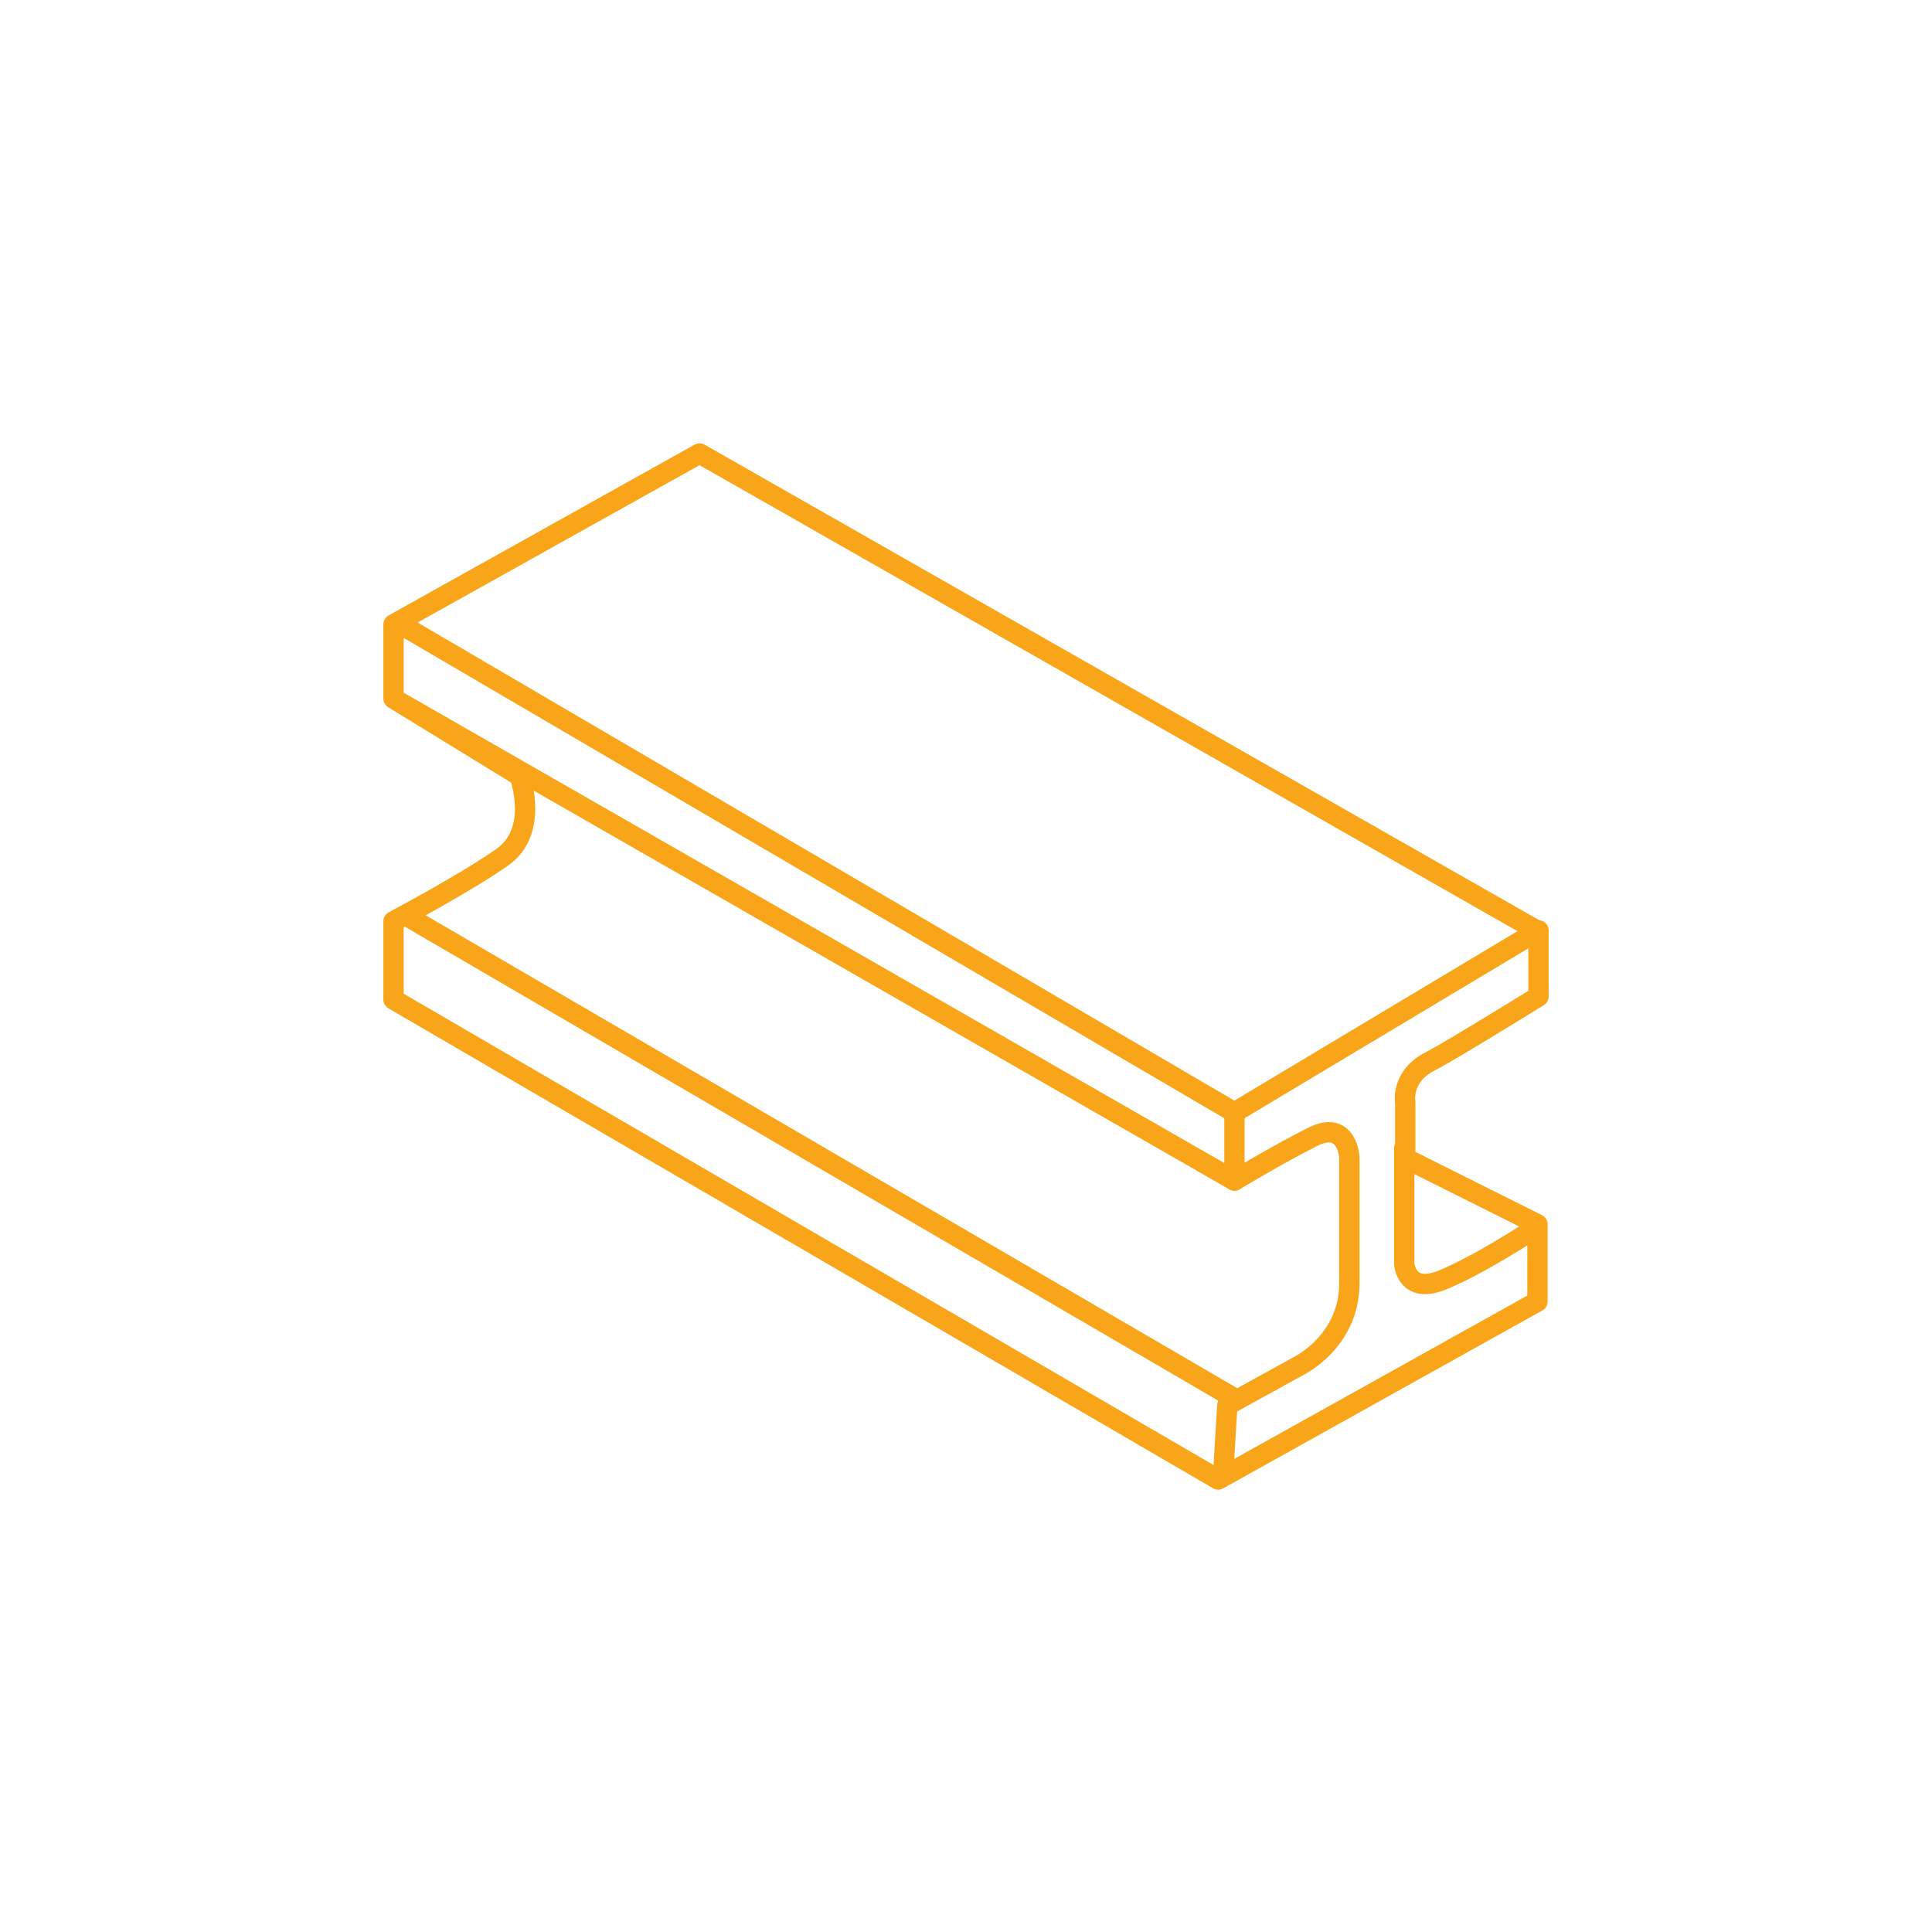 <svg xmlns="http://www.w3.org/2000/svg" id="Layer_1" x="0" y="0" version="1.1" viewBox="0 0 190 190" xml:space="preserve"><style>.st0{fill:none;stroke:#f9a51a;stroke-width:2;stroke-linecap:round;stroke-linejoin:round;stroke-miterlimit:10}</style><path d="M38.7 61.4v7.3l12.4 7.6s2 5.4-1.7 8c-3.7 2.6-10.7 6.3-10.7 6.3v7.7l81.1 47.2 31.4-17.5v-7.6l-13-6.5v-5.5s-.5-2.6 2.6-4.1c2.1-1.1 10.5-6.3 10.5-6.3v-6.4l-82.5-47-30.1 16.8zM39.4 61.4l82 48M121.2 137.4l-81-47.2M38.7 68.7l82.7 47.4M151.3 91.5l-29.9 17.9" class="st0"/><path d="M120.3 144.8l.4-6.6 6.9-3.8s5.1-2.4 5.1-8.2c0-6.2 0-12.4 0-12.4s-.2-3.7-3.6-2c-3.4 1.7-7.7 4.3-7.7 4.3v-6.8M138.1 112.9v11.4s.2 3 3.7 1.6 8.7-4.8 8.7-4.8" class="st0"/></svg>